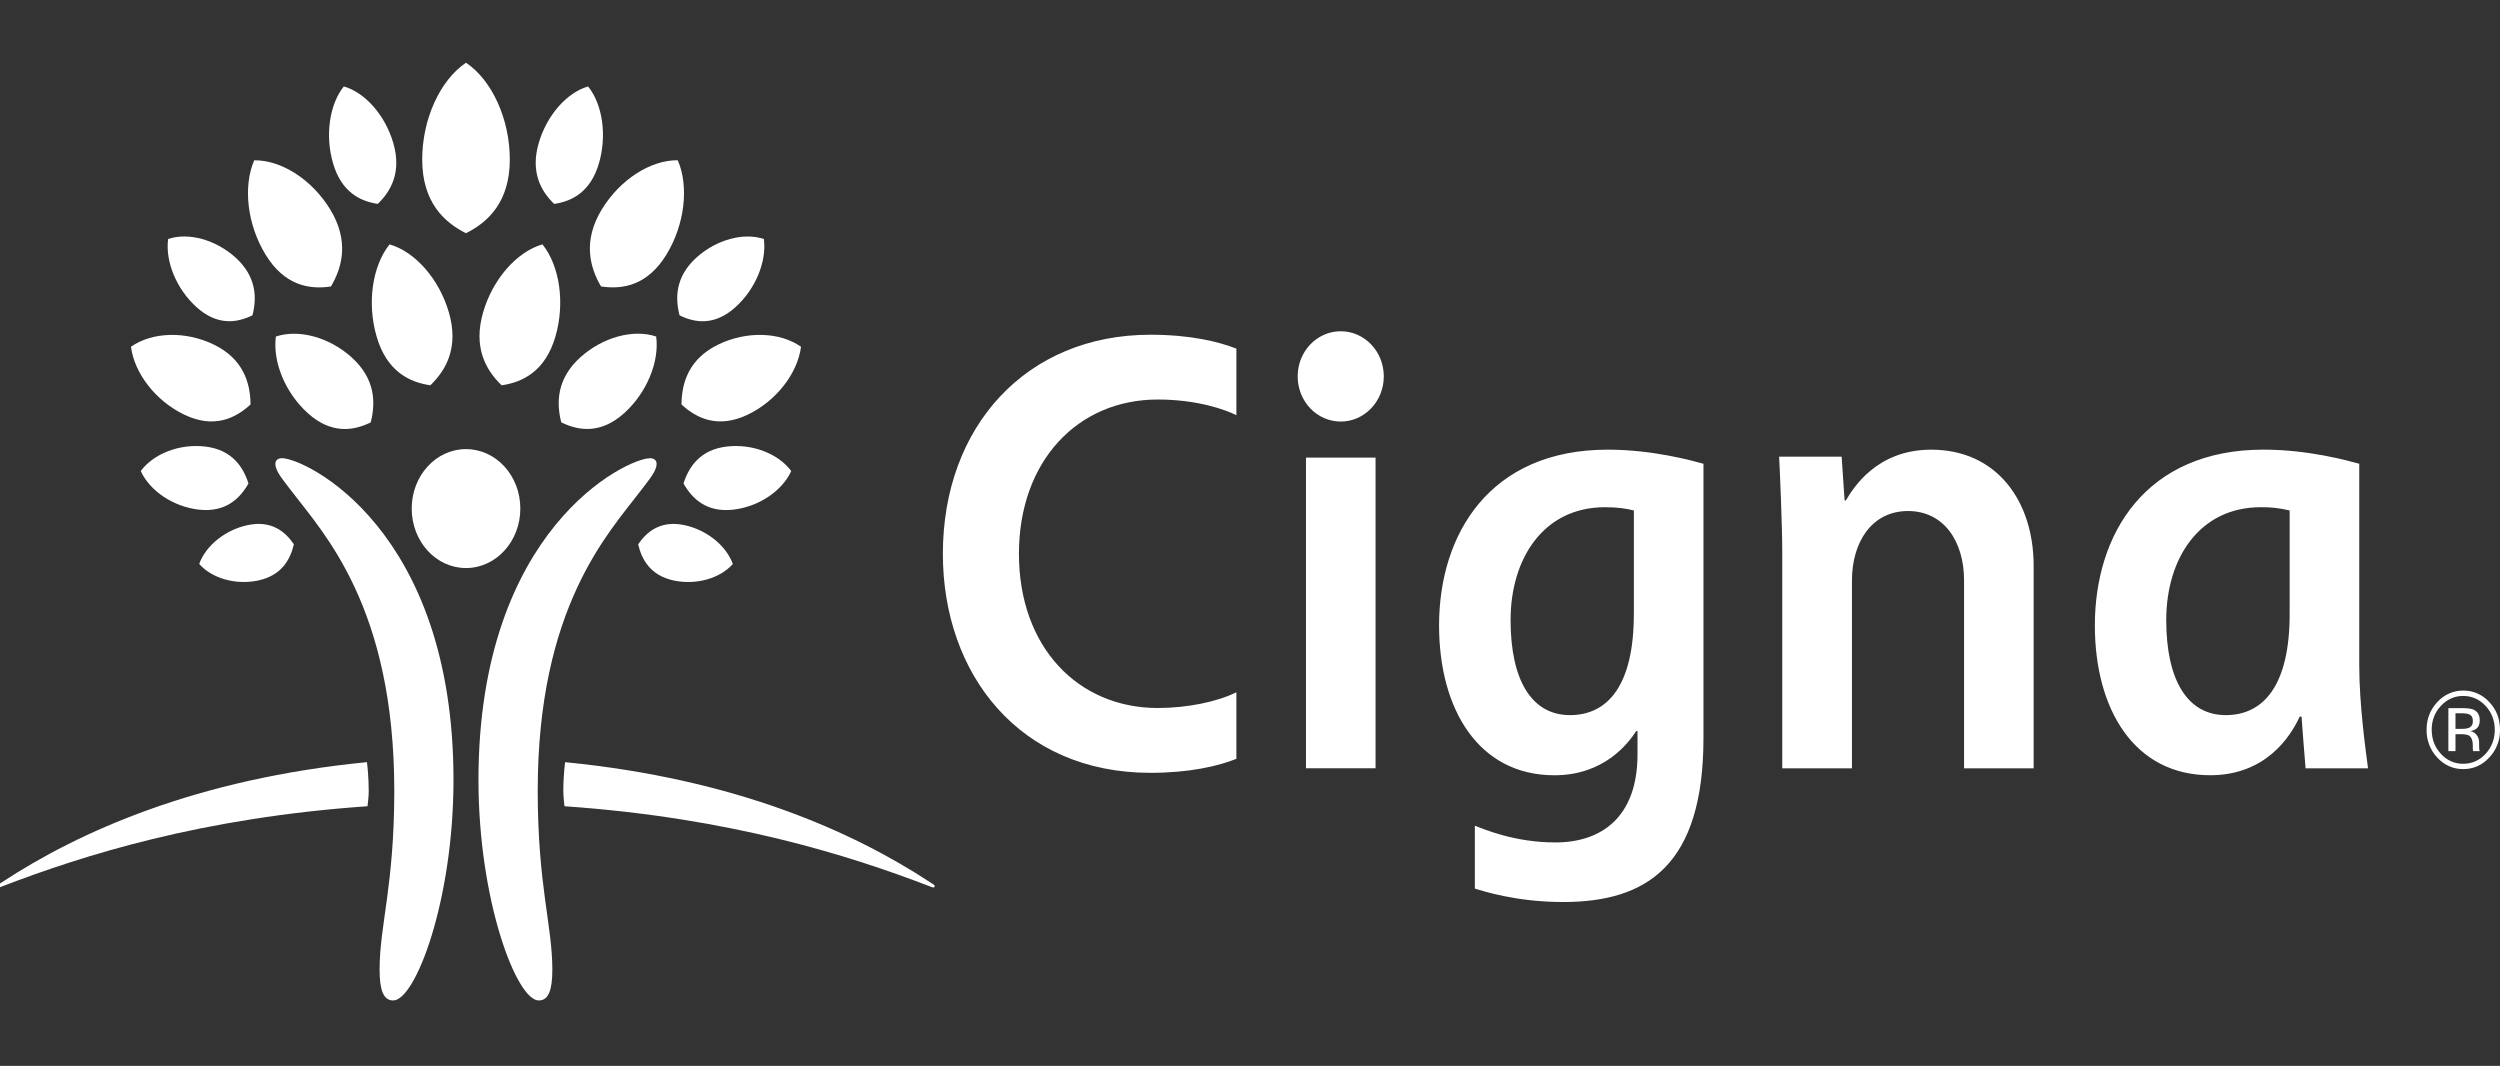 <svg xmlns="http://www.w3.org/2000/svg" width="129" height="55" viewBox="0 0 129 55" fill="none"><rect x="0" y="0" width="129" height="55" fill="#333333" stroke="none"/><g clip-path="url(#clip0_312_2050)"><path d="M14.549 23.642C15.731 23.642 23.4 27.258 23.4 40.244C23.4 46.45 21.443 51.623 20.289 51.623C19.78 51.623 19.587 51.08 19.587 50.035C19.587 47.738 20.345 45.702 20.345 40.799C20.345 31.329 16.693 27.509 15.057 25.358C14.574 24.721 14.209 24.308 14.209 23.933C14.21 23.78 14.31 23.642 14.549 23.642ZM33.88 23.933C33.88 24.308 33.515 24.721 33.032 25.358C31.398 27.509 27.746 31.329 27.746 40.797C27.746 45.702 28.501 47.738 28.501 50.037C28.501 51.081 28.308 51.624 27.801 51.624C26.646 51.624 24.689 46.451 24.689 40.246C24.689 27.259 32.361 23.644 33.544 23.644C33.779 23.642 33.88 23.78 33.88 23.933Z" fill="white"></path><path d="M21.244 26.242C21.244 27.939 22.497 29.311 24.043 29.311C25.595 29.311 26.849 27.937 26.849 26.242C26.849 24.544 25.595 23.174 24.044 23.174C22.497 23.174 21.244 24.546 21.244 26.242Z" fill="white"></path><path d="M9.497 21.391C8.033 20.685 6.937 19.267 6.758 17.893C7.845 17.129 9.562 17.069 11.027 17.777C12.56 18.518 12.919 19.769 12.928 20.87C12.148 21.592 11.032 22.132 9.497 21.391ZM13.696 13.127C12.755 11.582 12.534 9.624 13.117 8.272C14.513 8.252 16.098 9.264 17.04 10.808C18.023 12.428 17.668 13.781 17.078 14.781C15.98 14.949 14.68 14.747 13.696 13.127ZM15.877 21.314C14.716 20.263 14.063 18.669 14.235 17.366C15.412 16.972 16.993 17.397 18.153 18.447C19.37 19.551 19.39 20.789 19.128 21.796C18.241 22.232 17.094 22.414 15.877 21.314ZM19.431 17.357C18.931 15.632 19.213 13.722 20.102 12.61C21.423 12.989 22.665 14.399 23.164 16.125C23.687 17.933 23.012 19.106 22.206 19.881C21.132 19.727 19.952 19.165 19.431 17.357ZM13.311 29.956C12.154 30.197 10.934 29.842 10.279 29.1C10.623 28.147 11.635 27.333 12.793 27.093C14.006 26.842 14.718 27.427 15.164 28.085C14.98 28.873 14.527 29.701 13.311 29.956ZM10.253 26.296C8.935 26.144 7.735 25.335 7.262 24.305C7.928 23.406 9.266 22.889 10.584 23.041C11.965 23.202 12.548 24.085 12.821 24.947C12.381 25.728 11.635 26.456 10.253 26.296ZM10.136 15.844C9.102 14.907 8.522 13.491 8.675 12.332C9.72 11.981 11.124 12.36 12.158 13.293C13.238 14.273 13.258 15.374 13.027 16.27C12.236 16.66 11.216 16.821 10.136 15.844ZM17.182 8.415C16.766 6.977 17.002 5.383 17.741 4.459C18.844 4.777 19.88 5.952 20.296 7.388C20.732 8.895 20.166 9.871 19.494 10.52C18.599 10.391 17.62 9.924 17.182 8.415ZM-0.133 45.725C-0.133 45.763 -0.109 45.794 -0.064 45.794C-0.021 45.794 0.057 45.757 0.141 45.725C4.28 44.139 10.389 42.195 18.965 41.602C18.975 41.519 19.026 41.111 19.026 40.796C19.026 40.133 18.953 39.442 18.934 39.327C10.147 40.187 4.082 42.908 0.099 45.524C-0.065 45.632 -0.133 45.656 -0.133 45.725ZM35.165 20.87C35.174 19.77 35.532 18.518 37.065 17.777C38.528 17.069 40.248 17.128 41.333 17.893C41.155 19.267 40.059 20.685 38.596 21.39C37.059 22.131 35.945 21.592 35.165 20.87ZM31.013 14.78C30.425 13.78 30.069 12.425 31.053 10.805C31.994 9.263 33.577 8.25 34.974 8.27C35.556 9.622 35.336 11.579 34.395 13.124C33.412 14.746 32.11 14.948 31.013 14.78ZM28.962 21.793C28.703 20.786 28.723 19.548 29.939 18.444C31.103 17.394 32.681 16.97 33.859 17.364C34.03 18.666 33.377 20.262 32.215 21.312C30.999 22.413 29.849 22.23 28.962 21.793ZM25.884 19.881C25.078 19.106 24.403 17.933 24.927 16.123C25.425 14.398 26.671 12.989 27.991 12.609C28.88 13.72 29.162 15.629 28.663 17.356C28.139 19.165 26.962 19.727 25.884 19.881ZM32.93 28.087C33.375 27.432 34.084 26.842 35.3 27.094C36.459 27.333 37.469 28.15 37.814 29.101C37.16 29.843 35.939 30.197 34.779 29.957C33.565 29.702 33.11 28.873 32.93 28.087ZM35.27 24.947C35.544 24.085 36.127 23.202 37.507 23.041C38.825 22.889 40.161 23.407 40.828 24.306C40.357 25.335 39.155 26.145 37.838 26.298C36.456 26.457 35.709 25.729 35.27 24.947ZM35.065 16.271C34.833 15.375 34.85 14.276 35.933 13.294C36.967 12.361 38.372 11.982 39.416 12.334C39.568 13.492 38.989 14.908 37.956 15.844C36.876 16.823 35.855 16.662 35.065 16.271ZM28.595 10.522C27.922 9.872 27.36 8.896 27.796 7.389C28.211 5.953 29.247 4.778 30.345 4.46C31.091 5.385 31.324 6.977 30.909 8.416C30.473 9.924 29.493 10.392 28.595 10.522ZM47.994 45.525C44.012 42.91 37.948 40.19 29.159 39.328C29.1 39.816 29.07 40.306 29.067 40.797C29.067 41.112 29.118 41.519 29.128 41.602C37.702 42.195 43.811 44.139 47.953 45.725C48.038 45.757 48.117 45.794 48.156 45.794C48.204 45.794 48.229 45.762 48.229 45.725C48.228 45.656 48.154 45.633 47.994 45.525ZM24.044 12.033C22.907 11.468 21.786 10.416 21.786 8.231C21.786 6.144 22.708 4.135 24.046 3.235C25.384 4.135 26.306 6.143 26.306 8.23C26.306 10.416 25.186 11.468 24.044 12.033Z" fill="white"></path><path d="M66.96 19.421C66.96 20.709 67.952 21.752 69.182 21.752C70.408 21.752 71.404 20.708 71.404 19.421C71.404 18.135 70.41 17.093 69.182 17.093C67.952 17.093 66.959 18.135 66.96 19.421ZM84.306 31.688C84.306 35.367 82.96 36.9 81.011 36.9C79.046 36.9 77.946 35.119 77.946 31.995C77.946 28.808 79.653 26.172 82.816 26.172C83.469 26.172 83.923 26.242 84.308 26.34V31.688H84.306ZM84.496 37.723V38.918C84.496 42.196 82.605 43.47 80.259 43.47C78.15 43.47 76.594 42.791 76.102 42.609V45.853C76.502 45.968 78.215 46.544 80.659 46.544C84.999 46.544 87.899 44.632 87.899 38.076V23.93C87.343 23.779 85.305 23.202 82.959 23.202C76.872 23.202 74.256 27.558 74.256 32.272C74.256 36.606 76.297 40.004 80.208 40.004C82.787 40.004 84.026 38.341 84.429 37.724H84.496V37.723ZM63.797 35.721C62.819 36.211 61.256 36.533 59.743 36.533C55.617 36.533 52.577 33.381 52.577 28.577C52.577 23.806 55.594 20.615 59.743 20.615C61.799 20.615 63.262 21.152 63.798 21.424V17.991C62.895 17.633 61.432 17.272 59.361 17.272C52.958 17.272 48.652 22.001 48.652 28.578C48.652 34.795 52.612 39.878 59.361 39.878C61.34 39.878 62.83 39.544 63.797 39.156V35.721ZM118.146 31.688C118.146 35.367 116.798 36.9 114.851 36.9C112.885 36.9 111.778 35.119 111.778 31.995C111.778 28.808 113.495 26.172 116.654 26.172C117.155 26.164 117.657 26.221 118.146 26.34V31.688ZM122.19 39.643C122.074 38.747 121.738 36.384 121.738 34.348V23.929C121.176 23.778 119.138 23.201 116.798 23.201C110.708 23.201 108.095 27.557 108.095 32.271C108.095 36.605 110.129 40.002 114.043 40.002C116.902 40.002 118.181 38.029 118.665 36.976H118.76C118.796 37.476 118.924 39.175 118.968 39.645H122.194L122.19 39.643ZM70.979 23.612H67.388V39.643H70.979V23.612ZM91.965 39.643V28.551C91.965 27.064 91.838 24.212 91.802 23.565H95.029L95.181 25.82H95.249C95.624 25.189 96.831 23.203 99.647 23.203C103.047 23.203 104.936 25.872 104.936 29.195V39.646H101.346V29.953C101.346 27.912 100.284 26.369 98.454 26.369C96.567 26.369 95.561 27.997 95.561 29.953V39.645H91.965V39.643ZM127.461 36.888C127.368 36.831 127.219 36.805 127.016 36.805H126.703V37.608H127.035C127.154 37.613 127.272 37.597 127.386 37.56C127.529 37.499 127.601 37.384 127.601 37.213C127.599 37.052 127.554 36.944 127.461 36.888ZM127.064 36.539C127.322 36.539 127.513 36.565 127.633 36.617C127.849 36.716 127.955 36.901 127.955 37.18C127.955 37.38 127.887 37.528 127.754 37.619C127.662 37.676 127.559 37.713 127.454 37.726C127.597 37.741 127.726 37.821 127.811 37.945C127.881 38.045 127.921 38.164 127.923 38.288V38.451C127.923 38.502 127.923 38.558 127.926 38.616C127.926 38.656 127.933 38.696 127.946 38.733L127.957 38.758H127.614L127.609 38.737C127.607 38.73 127.603 38.721 127.603 38.712L127.597 38.642V38.467C127.597 38.21 127.529 38.039 127.401 37.956C127.322 37.911 127.186 37.884 126.992 37.884H126.703V38.758H126.336V36.539H127.064ZM125.948 36.426C125.794 36.586 125.674 36.778 125.593 36.989C125.512 37.2 125.472 37.428 125.476 37.656C125.476 38.14 125.633 38.556 125.948 38.897C126.248 39.231 126.667 39.418 127.102 39.411C127.554 39.411 127.939 39.24 128.257 38.897C128.57 38.558 128.731 38.14 128.731 37.659C128.731 37.176 128.572 36.766 128.257 36.425C128.108 36.26 127.927 36.129 127.729 36.04C127.53 35.952 127.316 35.908 127.102 35.912C126.887 35.908 126.673 35.952 126.475 36.04C126.277 36.13 126.098 36.26 125.948 36.426ZM128.444 39.09C128.27 39.283 128.062 39.435 127.831 39.536C127.601 39.639 127.352 39.689 127.103 39.684C126.854 39.689 126.605 39.639 126.375 39.536C126.144 39.434 125.936 39.281 125.762 39.089C125.584 38.902 125.443 38.679 125.349 38.432C125.254 38.186 125.207 37.921 125.211 37.654C125.211 37.096 125.399 36.62 125.766 36.226C125.94 36.035 126.148 35.884 126.377 35.783C126.607 35.681 126.854 35.63 127.103 35.634C127.352 35.63 127.601 35.68 127.831 35.781C128.062 35.882 128.27 36.033 128.445 36.224C128.816 36.616 129.001 37.093 129.001 37.653C129.005 37.921 128.959 38.186 128.863 38.432C128.765 38.682 128.622 38.905 128.444 39.09Z" fill="white"></path></g><defs><clipPath id="clip0_312_2050"><rect width="129" height="51" fill="white" transform="translate(0 2)"></rect></clipPath></defs></svg>